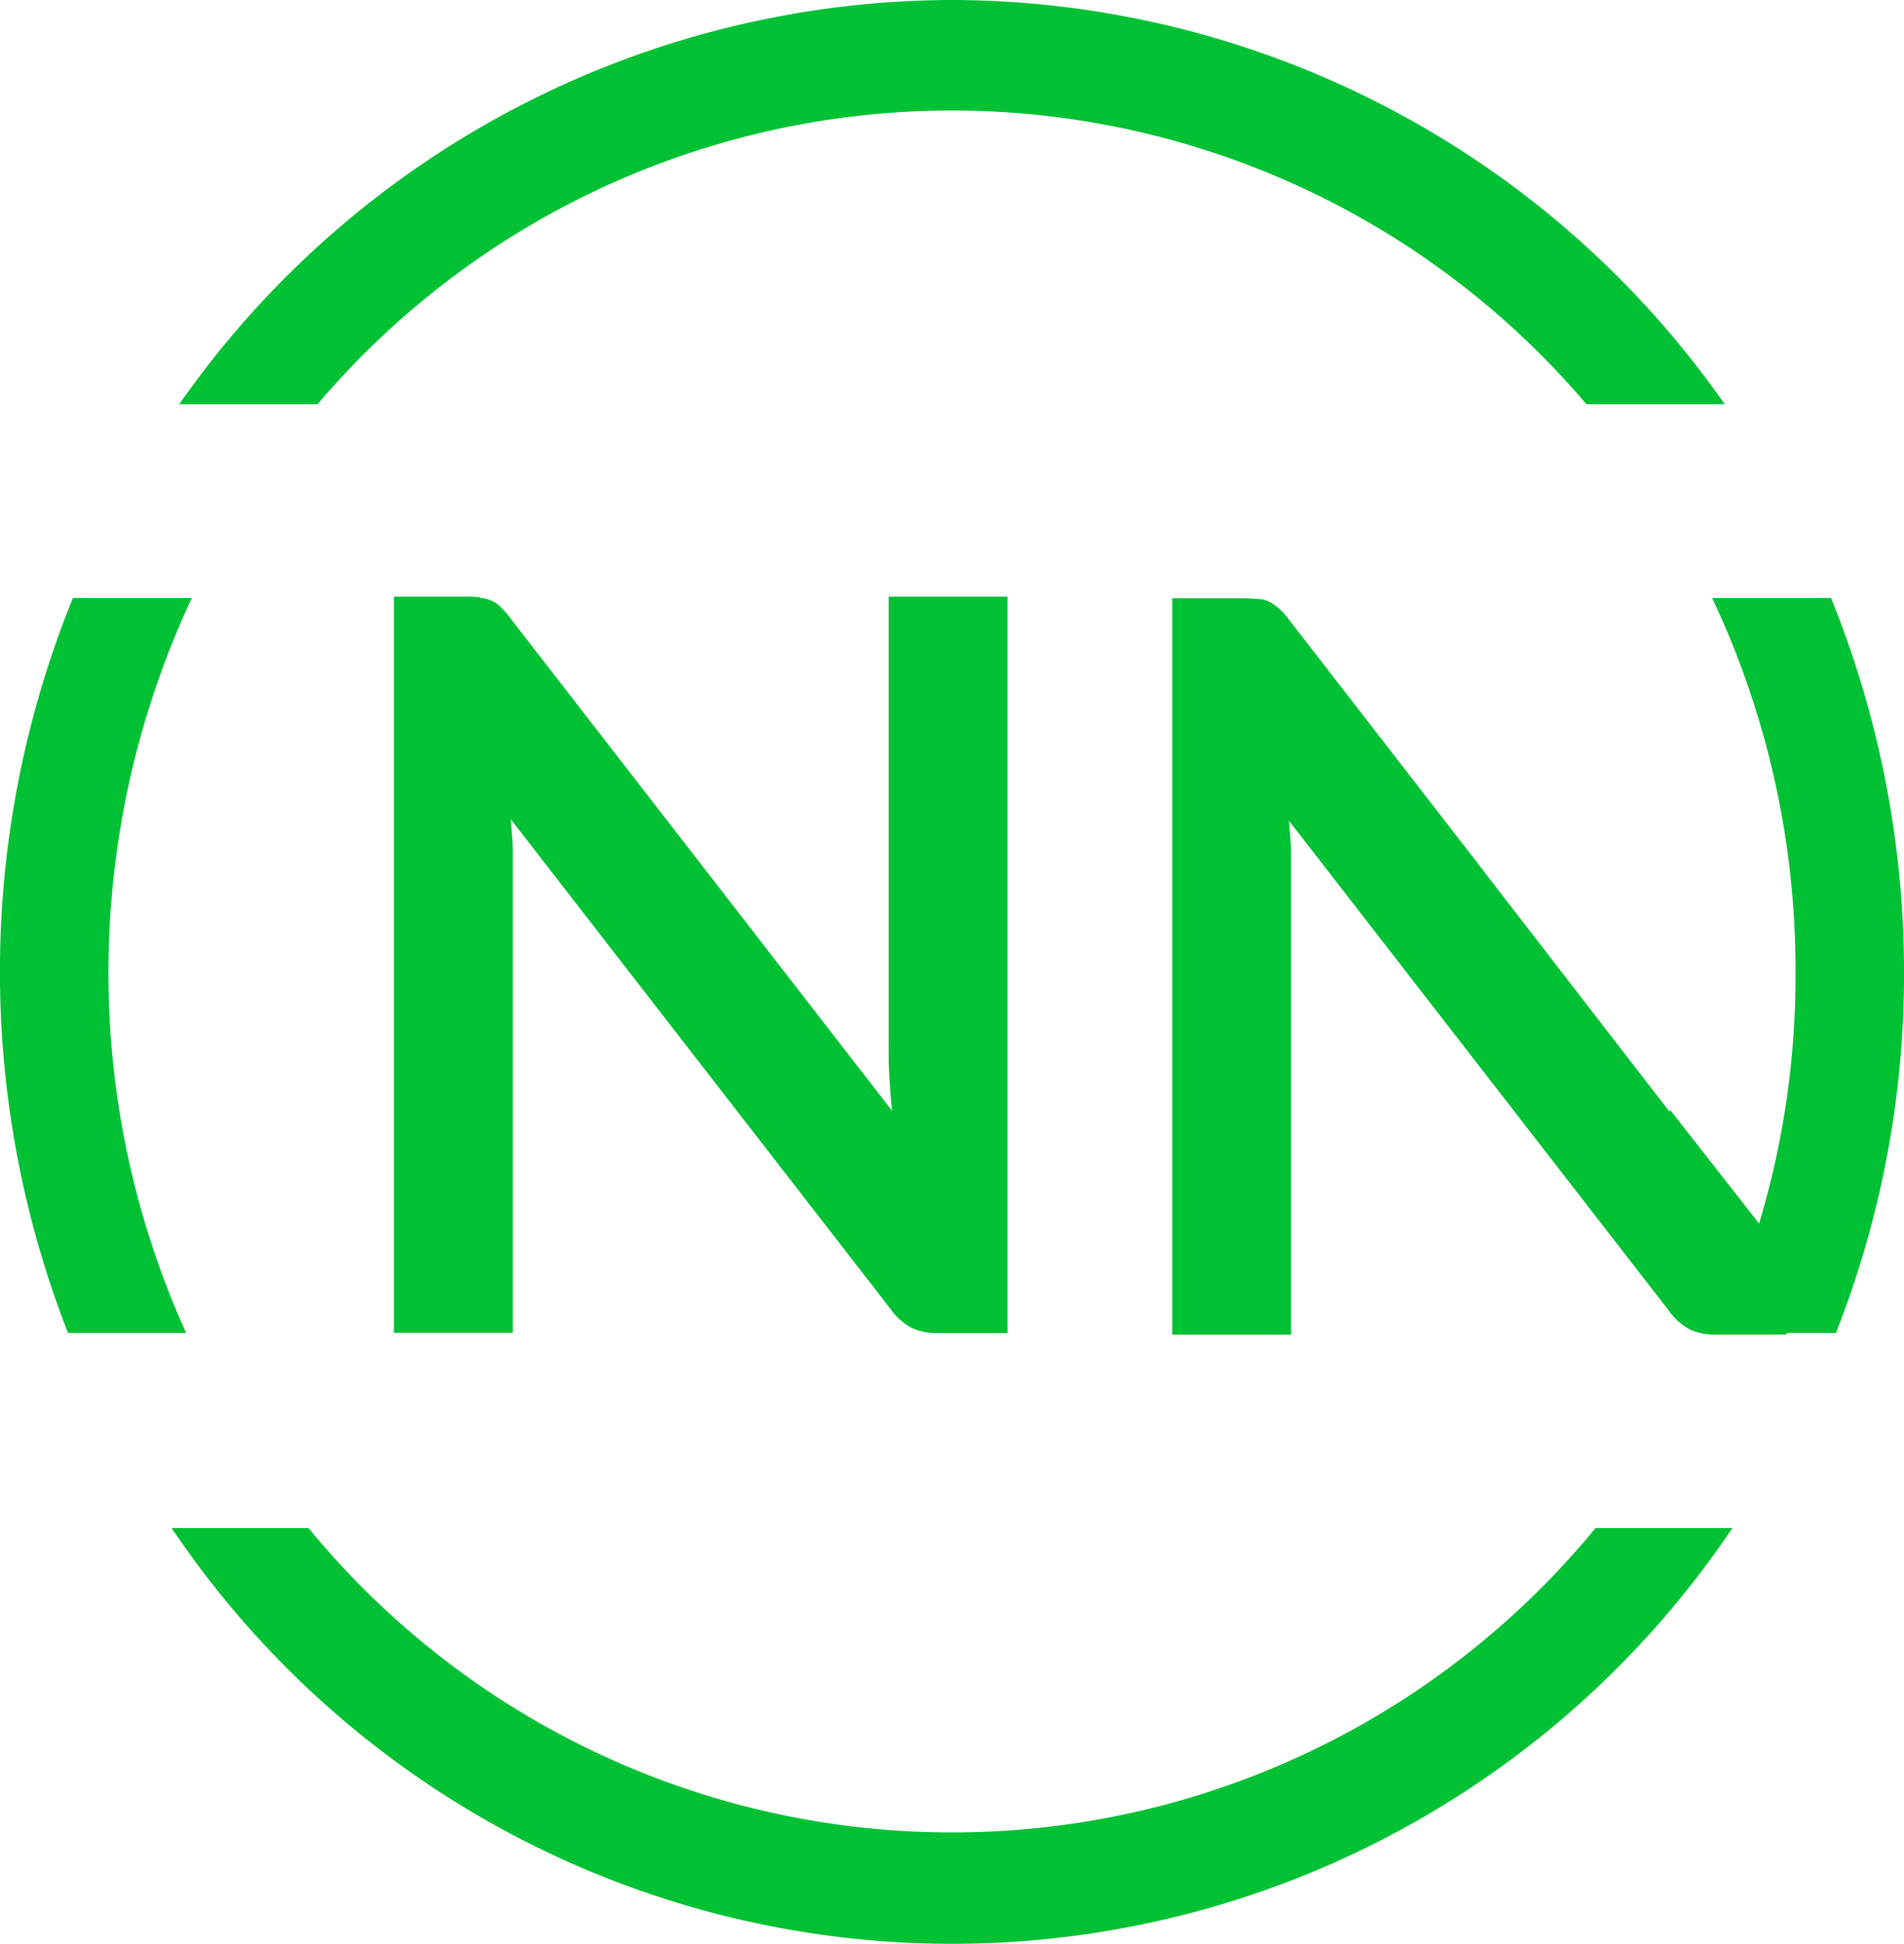 <?xml version="1.0" encoding="UTF-8"?>
<svg xmlns="http://www.w3.org/2000/svg" id="Component_7_1" data-name="Component 7 – 1" width="36.748" height="37.509" viewBox="0 0 36.748 37.509">
  <path id="Path_64" data-name="Path 64" d="M774.874,4.625a18.245,18.245,0,0,0-14.914,7.8h2.669a16.061,16.061,0,0,1,24.489,0h2.669a18.245,18.245,0,0,0-14.914-7.8m16.965,11.54h-2.293a16.781,16.781,0,0,1,1.609,7.2,16.543,16.543,0,0,1-1.5,6.982h2.28a18.874,18.874,0,0,0,1.314-6.982,19.218,19.218,0,0,0-1.408-7.2m-4.547,17.947a16.068,16.068,0,0,1-24.838,0h-2.642a18.15,18.15,0,0,0,30.122,0ZM760.2,16.165h-2.293a19.155,19.155,0,0,0-.094,14.182h2.28a16.823,16.823,0,0,1-1.5-6.982,17.059,17.059,0,0,1,1.609-7.2" transform="translate(-756.5 -4.625)" fill="#00c134"></path>
  <path id="Path_65" data-name="Path 65" d="M814.876,88.752a.552.552,0,0,1,.214.055.509.509,0,0,1,.174.123,1.665,1.665,0,0,1,.188.219l7.363,9.5c-.027-.233-.04-.452-.054-.671s-.013-.424-.013-.616V88.725h2.293v14.21H823.7a1.134,1.134,0,0,1-.51-.1,1.178,1.178,0,0,1-.4-.356l-7.336-9.459c.014.205.04.411.04.63v9.281H813.2V88.725h1.368a1.854,1.854,0,0,1,.295.014" transform="translate(-805.596 -77.212)" fill="#00c134"></path>
  <path id="Path_66" data-name="Path 66" d="M934.8,98.8v.041l-3.554-4.6-.04-.055-3.755-4.846a1.067,1.067,0,0,0-.2-.219,1.043,1.043,0,0,0-.174-.123.553.553,0,0,0-.214-.055c-.081,0-.174-.014-.3-.014H925.2v14.21h2.293V93.853c0-.205-.027-.411-.04-.63l7.336,9.459a1.176,1.176,0,0,0,.4.356,1.134,1.134,0,0,0,.51.1h1.355V101.67l-2.24-2.861Z" transform="translate(-902.575 -77.385)" fill="#00c134"></path>
</svg>

